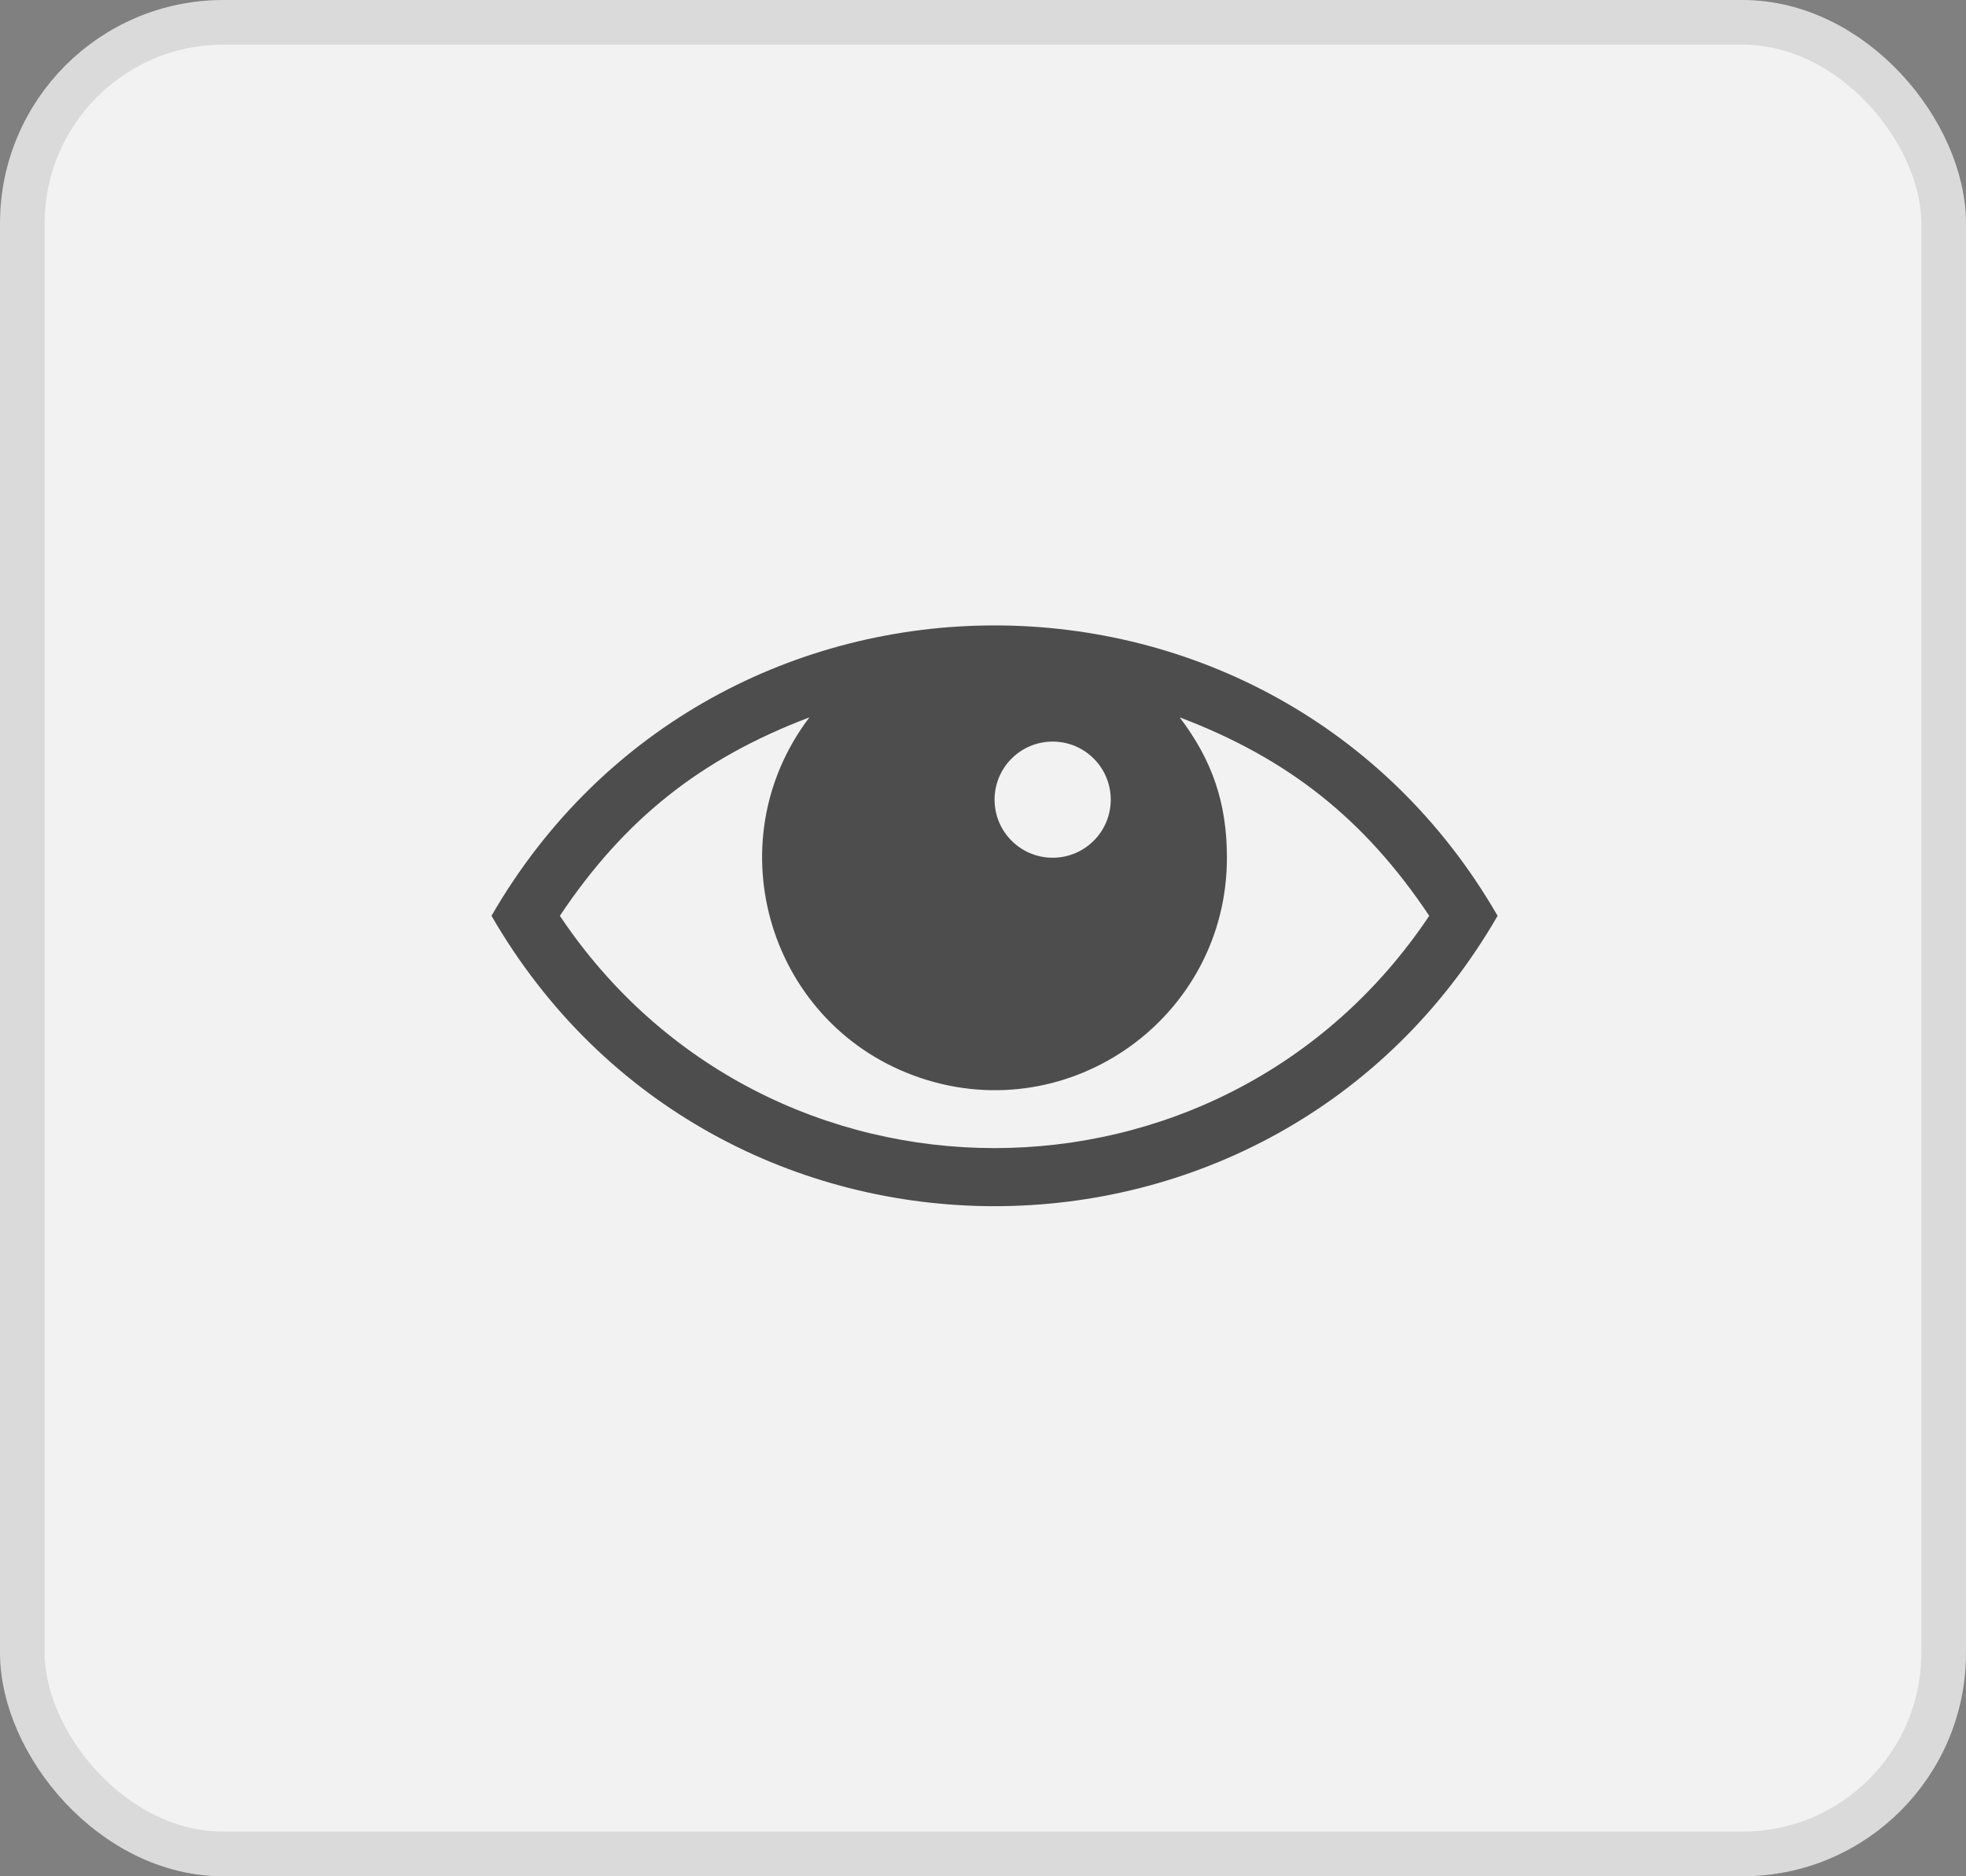 <?xml version="1.0" encoding="UTF-8"?> <svg xmlns="http://www.w3.org/2000/svg" width="44" height="42" viewBox="0 0 44 42" fill="none"><rect x="0" y="0" width="44" height="42" fill="#808080" stroke="none"/> <rect x="0.5" y="0.5" width="43" height="41" rx="4.5" fill="#F2F2F2" stroke="#DADADA"></rect> <path d="M11 20.5C16.004 29.167 28.514 29.167 33.517 20.5C28.514 11.833 16.004 11.833 11 20.5ZM23.559 16.6C24.277 16.6 24.859 17.182 24.859 17.9C24.859 18.618 24.277 19.2 23.559 19.2C22.841 19.2 22.259 18.618 22.259 17.9C22.259 17.182 22.841 16.6 23.559 16.6ZM12.53 20.5C13.974 18.338 15.684 16.979 18.115 16.058C15.967 18.891 17.232 22.996 20.601 24.129C23.971 25.262 27.459 22.755 27.459 19.2C27.459 17.983 27.138 17.028 26.402 16.058C28.833 16.979 30.543 18.338 31.987 20.5C27.355 27.433 17.163 27.433 12.53 20.5Z" fill="#4E4D4D"></path> </svg> 